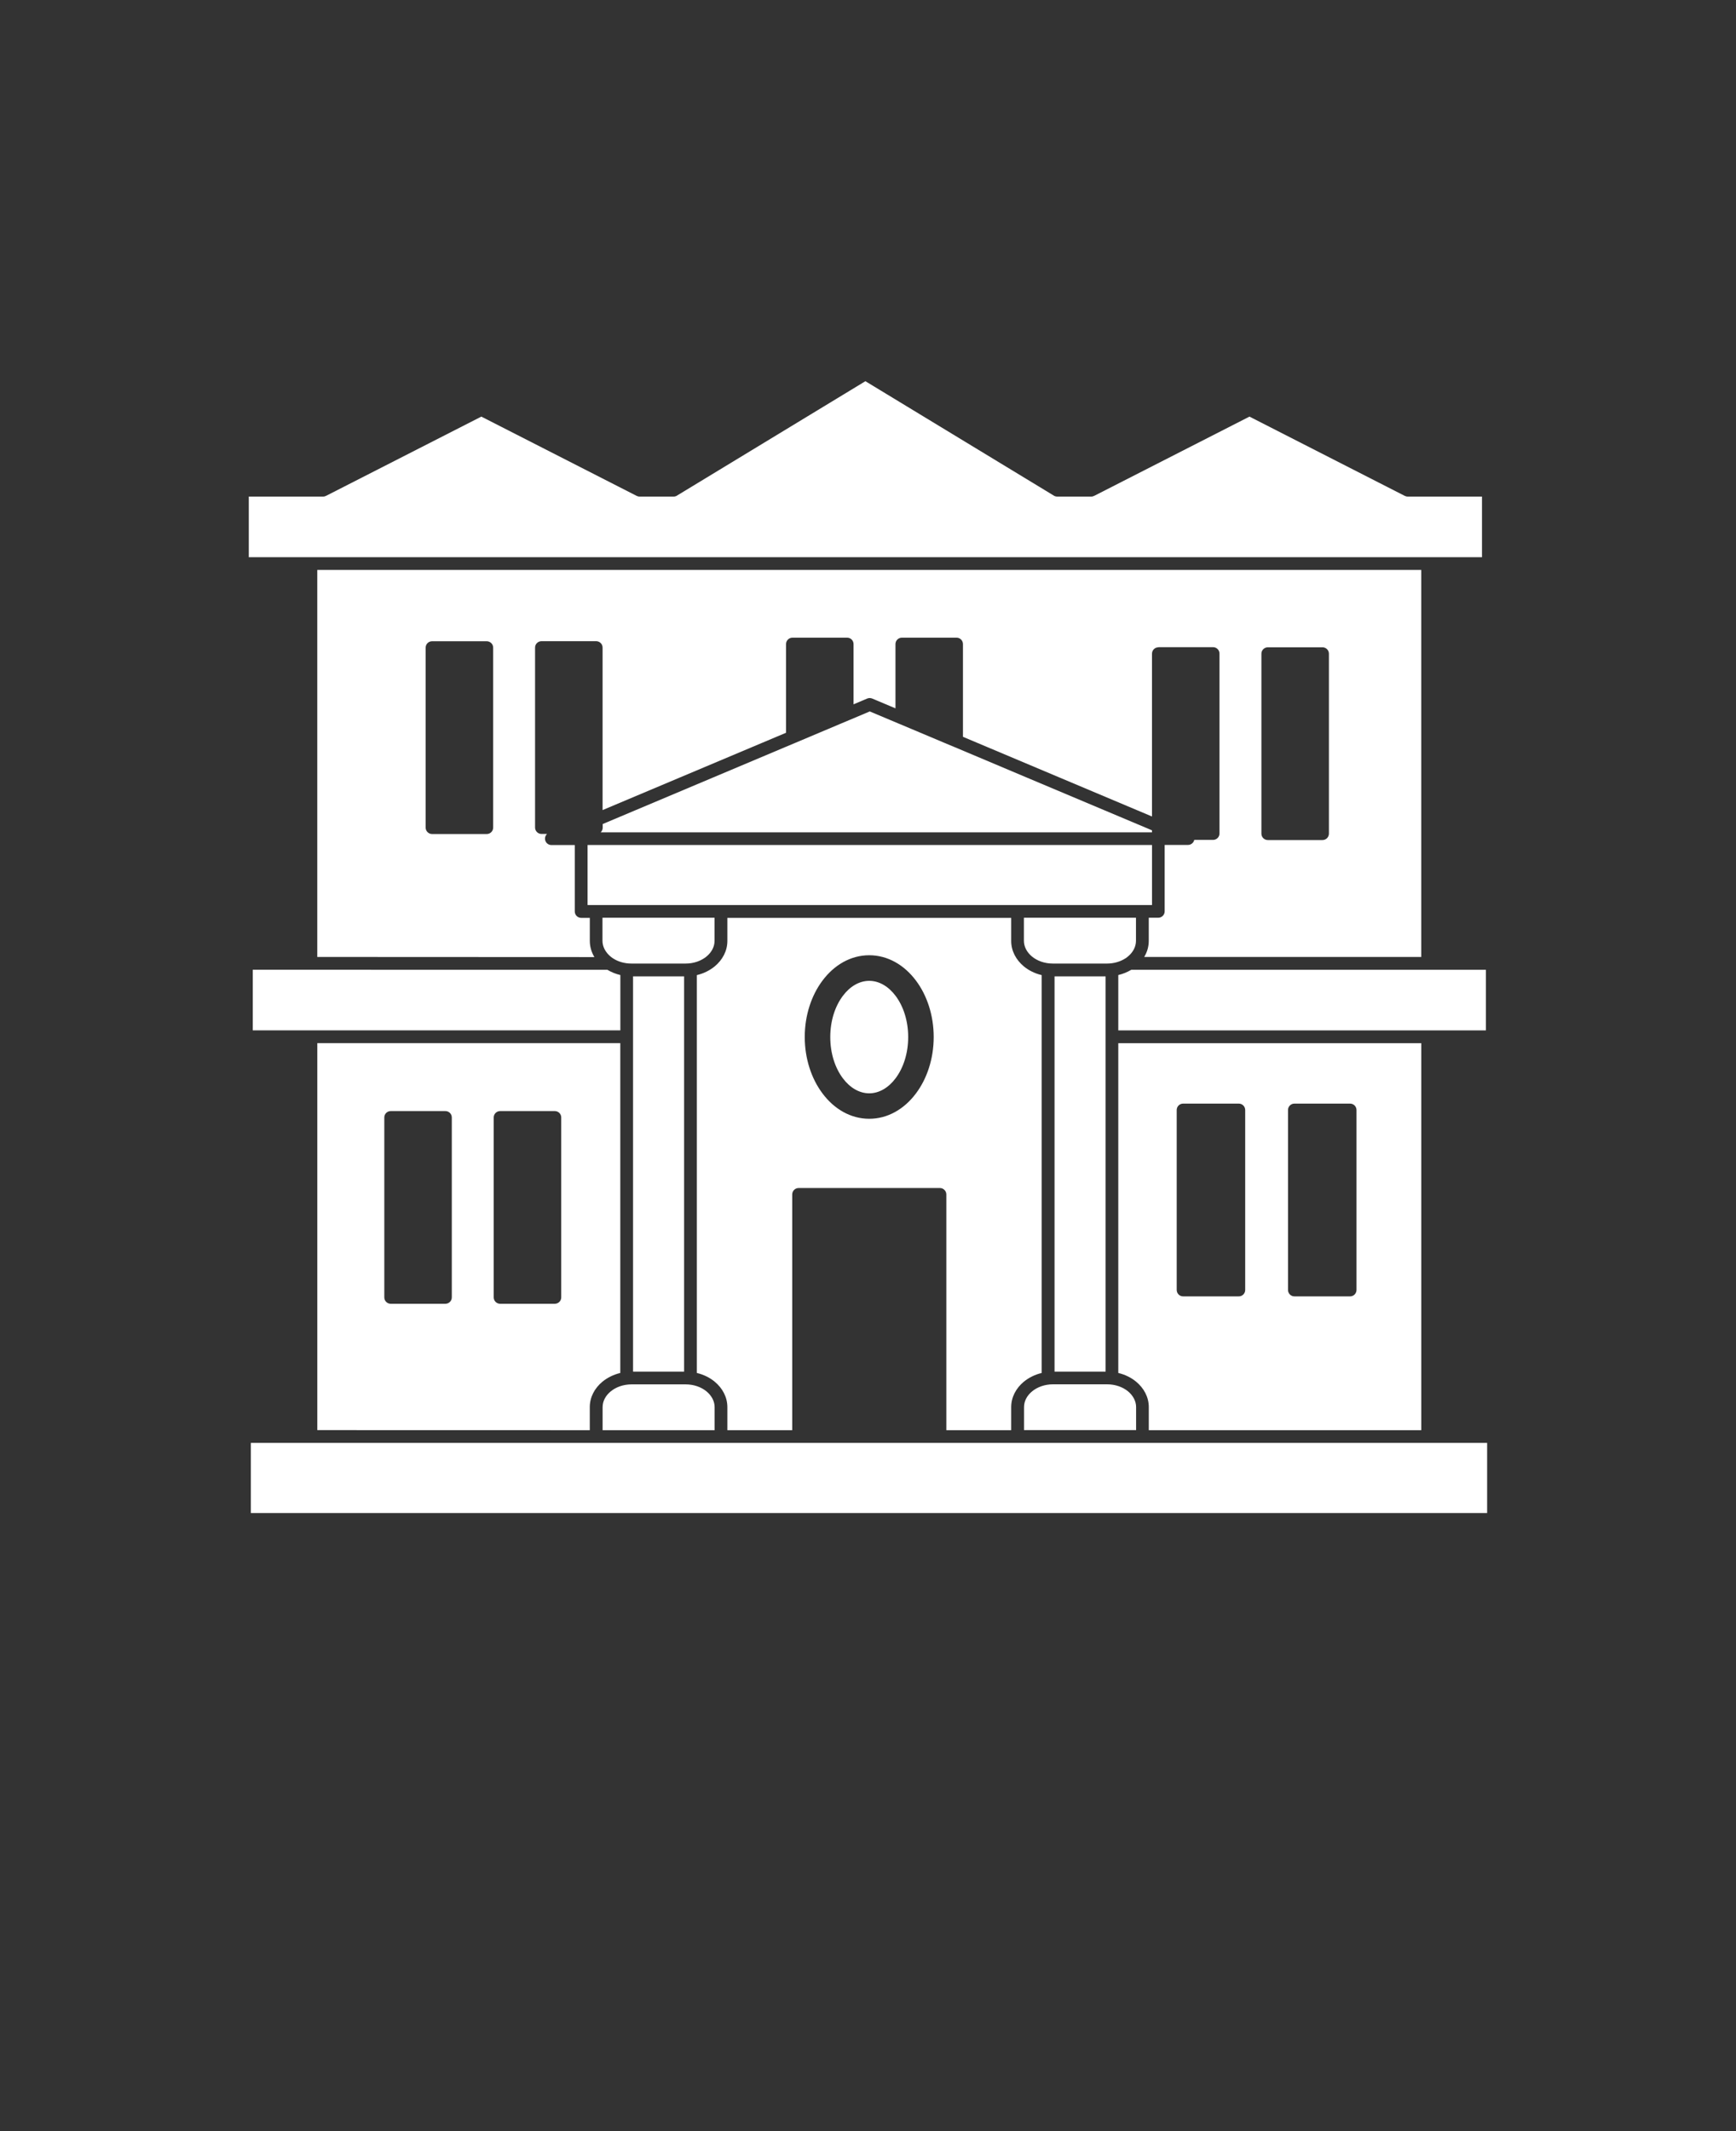 <svg width="110" height="135" viewBox="0 0 110 135" fill="none" xmlns="http://www.w3.org/2000/svg">
<rect x="0" y="0" width="110" height="135" fill="#333333" stroke="none"/>
<path fill-rule="evenodd" clip-rule="evenodd" d="M70.055 61.848H66.82V86.887H70.055V61.848ZM64.887 90.594H71.988V89.133C71.988 88.754 71.793 88.403 71.481 88.141C71.145 87.864 70.676 87.692 70.152 87.692H66.719C66.199 87.692 65.731 87.864 65.395 88.141C65.082 88.399 64.887 88.75 64.887 89.133L64.887 90.594ZM94.231 91.403H15.895V95.848H94.231V91.403ZM43.348 61.848H40.113V86.887H43.348V61.848ZM37.774 57.332H72.997V53.527H37.231V57.332H37.777H37.774ZM45.281 90.598V89.137C45.281 88.758 45.086 88.407 44.773 88.145C44.438 87.868 43.969 87.696 43.449 87.696H40.016C39.496 87.696 39.028 87.868 38.692 88.145C38.379 88.403 38.184 88.754 38.184 89.137V90.598H45.285H45.281ZM90.058 66.082V90.598H72.792V89.137C72.792 88.504 72.484 87.934 71.988 87.524C71.675 87.266 71.288 87.075 70.859 86.973V66.082L90.058 66.082ZM71.312 60.711C71.328 60.699 71.347 60.688 71.363 60.676C71.402 60.648 71.437 60.621 71.472 60.59C71.785 60.332 71.98 59.98 71.98 59.598V58.137H64.879V59.598C64.879 59.977 65.074 60.328 65.386 60.59C65.722 60.867 66.191 61.039 66.711 61.039H70.144C70.586 61.039 70.992 60.914 71.308 60.711L71.312 60.711ZM70.859 65.273H94.152V61.434H71.679C71.433 61.582 71.156 61.695 70.859 61.766L70.859 65.273ZM39.304 66.082V86.973C38.875 87.075 38.488 87.27 38.175 87.524C37.679 87.934 37.371 88.504 37.371 89.137V90.598L20.105 90.594V66.078H39.304L39.304 66.082ZM38.484 61.434L16.015 61.43V65.269H39.308V61.766C39.011 61.695 38.734 61.582 38.488 61.434L38.484 61.434ZM38.796 60.676C38.816 60.688 38.832 60.699 38.847 60.711C39.164 60.918 39.57 61.039 40.011 61.039H43.445C43.964 61.039 44.433 60.867 44.769 60.59C45.082 60.332 45.277 59.98 45.277 59.598V58.137H38.175V59.598C38.175 59.977 38.371 60.328 38.683 60.59C38.718 60.617 38.757 60.648 38.792 60.676L38.796 60.676ZM24.757 70.383C24.535 70.383 24.351 70.562 24.351 70.789V82.184C24.351 82.407 24.531 82.59 24.757 82.59H28.222C28.445 82.59 28.628 82.411 28.628 82.184V70.789C28.628 70.566 28.449 70.383 28.222 70.383H24.757ZM82.019 69.91C81.797 69.91 81.613 70.09 81.613 70.316V81.714C81.613 81.937 81.793 82.121 82.019 82.121H85.547C85.769 82.121 85.953 81.941 85.953 81.714V70.316C85.953 70.094 85.773 69.91 85.547 69.91H82.019ZM56.749 63.086C56.308 62.496 55.714 62.133 55.078 62.133C54.441 62.133 53.847 62.496 53.406 63.086C52.913 63.742 52.609 64.664 52.609 65.695C52.609 66.727 52.913 67.648 53.406 68.305C53.847 68.895 54.441 69.258 55.078 69.258C55.714 69.258 56.308 68.895 56.749 68.305C57.242 67.648 57.546 66.727 57.546 65.695C57.546 64.664 57.242 63.742 56.749 63.086ZM55.078 60.512C56.249 60.512 57.296 61.125 58.038 62.117C58.734 63.043 59.163 64.309 59.163 65.691C59.163 67.074 58.734 68.34 58.038 69.266C57.296 70.258 56.249 70.871 55.078 70.871C53.906 70.871 52.859 70.258 52.117 69.266C51.421 68.34 50.992 67.074 50.992 65.691C50.992 64.309 51.421 63.043 52.117 62.117C52.859 61.125 53.906 60.512 55.078 60.512ZM31.691 70.383C31.468 70.383 31.284 70.562 31.284 70.789V82.184C31.284 82.407 31.464 82.59 31.691 82.59H35.155C35.378 82.59 35.562 82.411 35.562 82.184V70.789C35.562 70.566 35.382 70.383 35.155 70.383H31.691ZM74.968 69.91C74.745 69.91 74.561 70.09 74.561 70.316V81.714C74.561 81.937 74.741 82.121 74.968 82.121H78.495C78.718 82.121 78.901 81.941 78.901 81.714V70.316C78.901 70.094 78.721 69.91 78.495 69.91H74.968ZM27.378 40.621H30.842C31.065 40.621 31.249 40.801 31.249 41.027V52.425C31.249 52.648 31.069 52.832 30.842 52.832H27.378C27.155 52.832 26.971 52.652 26.971 52.425V41.027C26.971 40.805 27.151 40.621 27.378 40.621ZM72.995 52.719V52.598L65.037 49.246L60.491 47.328C60.467 47.321 60.444 47.313 60.424 47.301L59.854 47.063C59.831 47.055 59.807 47.047 59.788 47.035L57.026 45.871C57.002 45.864 56.979 45.856 56.959 45.844L55.112 45.067L53.873 45.59C53.85 45.602 53.83 45.61 53.807 45.617L50.436 47.039C50.42 47.047 50.405 47.055 50.389 47.059C50.373 47.067 50.358 47.071 50.342 47.078L38.19 52.2V52.43C38.19 52.547 38.139 52.653 38.061 52.727H73.002L72.995 52.719ZM73.401 41.004C73.178 41.004 72.995 41.184 72.995 41.41V51.722L61.017 46.675V40.8C61.017 40.578 60.838 40.394 60.611 40.394H57.147C56.924 40.394 56.74 40.574 56.74 40.8V44.871L55.264 44.25C55.166 44.211 55.057 44.207 54.951 44.25L54.084 44.617V40.8C54.084 40.578 53.904 40.394 53.678 40.394H50.213C49.99 40.394 49.807 40.574 49.807 40.8V46.418L38.182 51.316V41.023C38.182 40.8 38.002 40.617 37.775 40.617H34.311C34.088 40.617 33.904 40.797 33.904 41.023V52.421C33.904 52.644 34.084 52.827 34.311 52.827H34.662C34.584 52.902 34.533 53.007 34.533 53.124C34.533 53.347 34.713 53.531 34.94 53.531H36.42V57.737C36.42 57.96 36.6 58.144 36.826 58.144H37.373V59.605C37.373 59.972 37.479 60.319 37.662 60.628L20.103 60.62V36.104H90.056V60.62H72.501C72.689 60.312 72.79 59.968 72.79 59.597V58.136H73.392C73.615 58.136 73.798 57.956 73.798 57.73V53.523H75.279C75.435 53.523 75.583 53.429 75.65 53.277C75.657 53.253 75.665 53.23 75.673 53.206H76.865C77.087 53.206 77.271 53.027 77.271 52.8V41.402C77.271 41.179 77.091 40.996 76.865 40.996H73.4L73.401 41.004ZM80.334 41.004C80.112 41.004 79.928 41.184 79.928 41.41V52.808C79.928 53.031 80.108 53.215 80.334 53.215H83.799C84.022 53.215 84.205 53.035 84.205 52.808V41.41C84.205 41.188 84.026 41.004 83.799 41.004H80.334ZM50.604 75.258C50.382 75.258 50.198 75.438 50.198 75.664V90.598H46.089V89.138C46.089 88.505 45.78 87.934 45.284 87.524C44.971 87.266 44.585 87.075 44.155 86.973V61.77C44.585 61.669 44.971 61.474 45.284 61.22C45.78 60.809 46.089 60.239 46.089 59.606V58.145H64.073V59.606C64.073 60.239 64.381 60.809 64.877 61.22C65.19 61.477 65.577 61.669 66.006 61.77V86.973C65.577 87.075 65.19 87.27 64.877 87.524C64.381 87.934 64.073 88.505 64.073 89.138V90.598H59.963V75.664C59.963 75.442 59.784 75.258 59.557 75.258H50.604ZM20.67 31.406C20.612 31.437 20.545 31.457 20.471 31.457H15.764V35.297H93.905V31.457H89.198C89.128 31.457 89.058 31.437 88.999 31.406L79.171 26.391L69.343 31.406C69.284 31.437 69.218 31.457 69.144 31.457H66.983C66.894 31.457 66.808 31.426 66.741 31.375L54.835 24.148L42.929 31.375C42.863 31.426 42.777 31.457 42.687 31.457H40.527C40.456 31.457 40.386 31.437 40.328 31.406L30.499 26.391L20.67 31.406Z" fill="white"/>
</svg>
